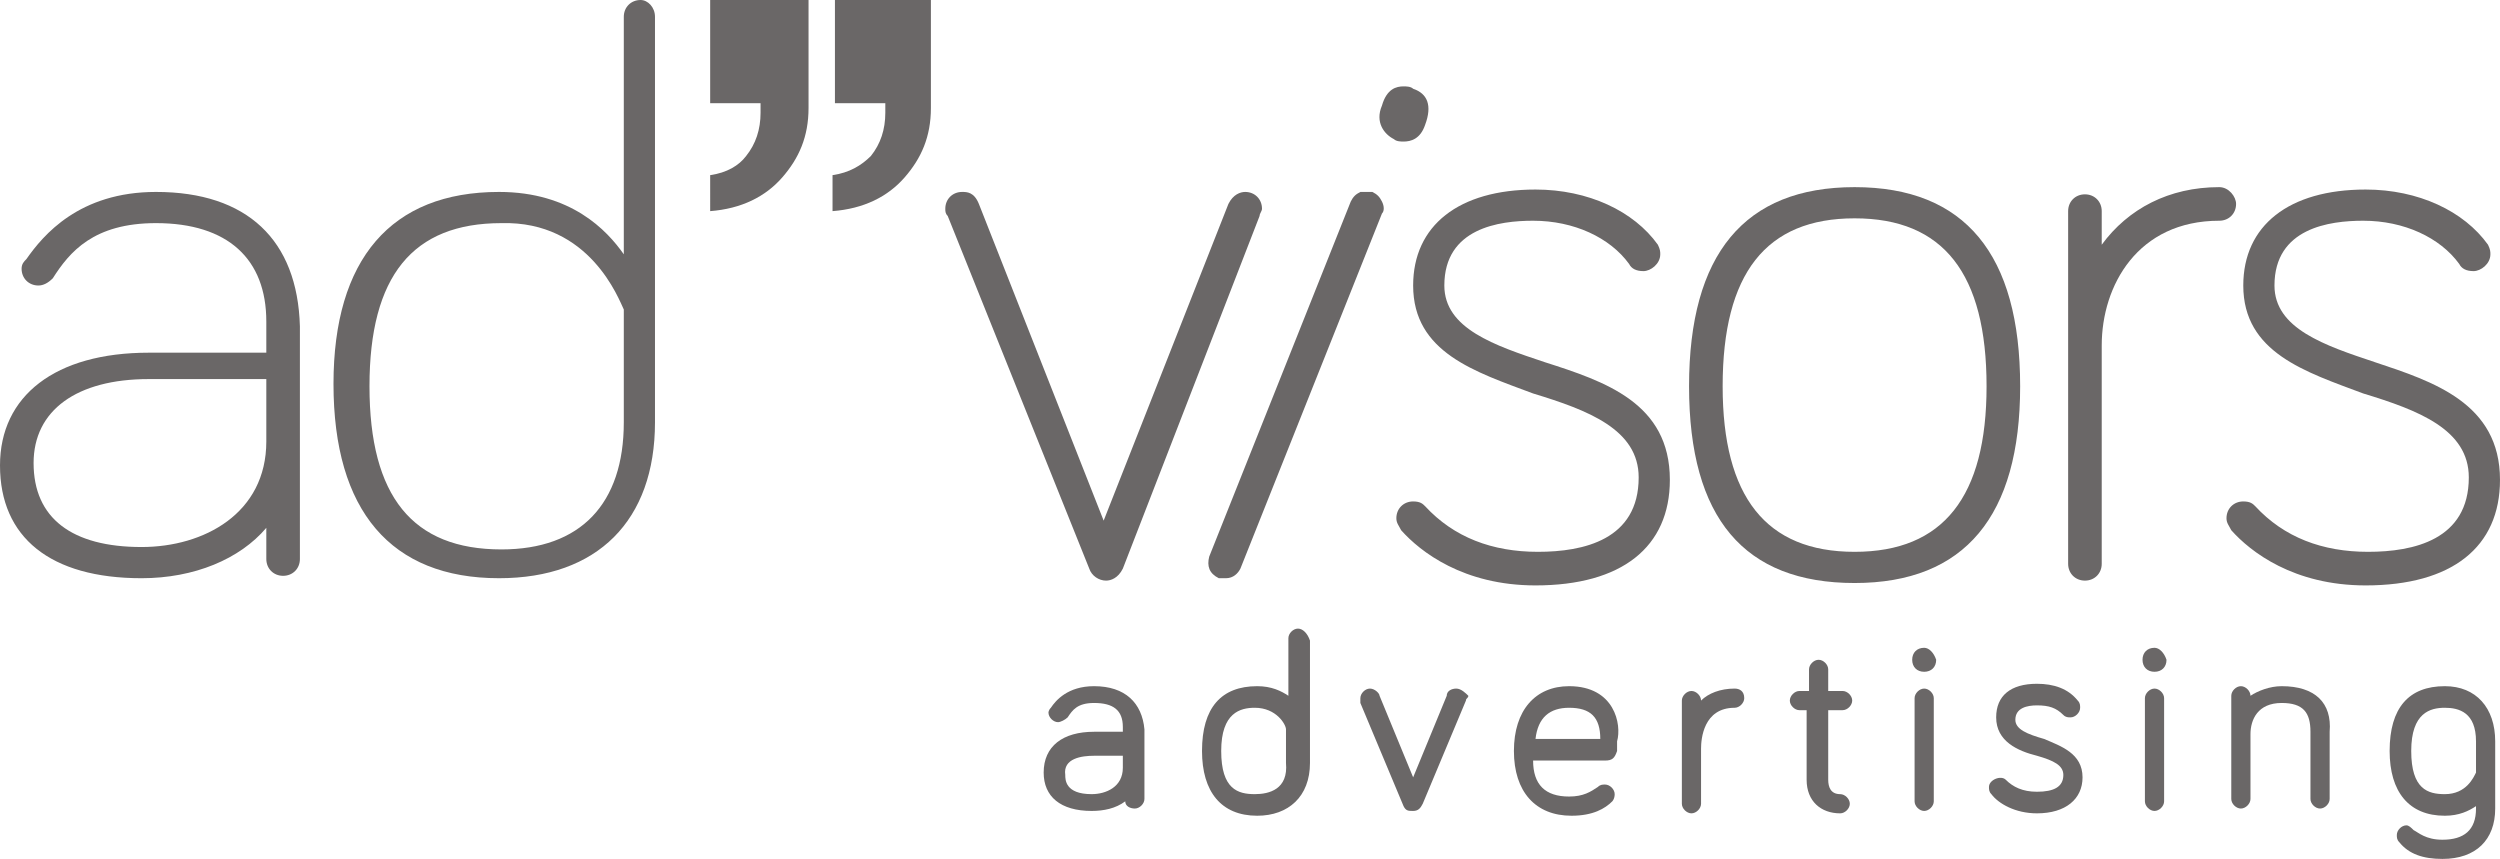 <?xml version="1.0" encoding="utf-8"?>
<!-- Generator: Adobe Illustrator 23.1.1, SVG Export Plug-In . SVG Version: 6.00 Build 0)  -->
<svg version="1.1" id="Layer_1" xmlns="http://www.w3.org/2000/svg" xmlns:xlink="http://www.w3.org/1999/xlink" x="0px" y="0px"
	 viewBox="0 0 104.2 35.8" style="enable-background:new 0 0 104.2 35.8;" xml:space="preserve">
<style type="text/css">
	.st0{fill:#6A6767;}
</style>
<g>
	<g>
		<path class="st0" d="M11.1,15.8v2.6c0,3-2.6,4.4-5.2,4.4c-2.9,0-4.5-1.2-4.5-3.5c0-2.2,1.8-3.5,4.8-3.5H11.1z M6.5,8
			c-3.2,0-4.7,1.8-5.4,2.8C1,10.9,0.9,11,0.9,11.2c0,0.4,0.3,0.7,0.7,0.7c0.2,0,0.4-0.1,0.6-0.3c0.7-1.1,1.7-2.3,4.3-2.3
			c3,0,4.6,1.5,4.6,4.1v1.3H6.2c-3.9,0-6.2,1.8-6.2,4.7c0,3,2.1,4.7,5.9,4.7c2.2,0,4.1-0.8,5.2-2.1v1.3c0,0.4,0.3,0.7,0.7,0.7
			c0.4,0,0.7-0.3,0.7-0.7v-9.7C12.4,10,10.3,8,6.5,8"/>
		<path class="st0" d="M26,12.9v4.7c0,3.4-1.8,5.3-5.1,5.3c-3.7,0-5.5-2.2-5.5-6.8c0-4.6,1.8-6.8,5.5-6.8
			C24.6,9.2,25.8,12.5,26,12.9 M26.7,0C26.3,0,26,0.3,26,0.7v9.9C25.3,9.6,23.8,8,20.8,8c-4.5,0-6.9,2.8-6.9,8
			c0,5.3,2.4,8.1,6.9,8.1c4.1,0,6.5-2.4,6.5-6.5l0-16.9C27.3,0.3,27,0,26.7,0"/>
		<path class="st0" d="M99,15.1c-2.1-0.7-4.2-1.4-4.2-3.2c0-2.4,2.3-2.7,3.7-2.7c1.7,0,3.2,0.7,4,1.8c0.1,0.2,0.3,0.3,0.6,0.3
			c0.3,0,0.7-0.3,0.7-0.7c0-0.1,0-0.2-0.1-0.4c-1-1.4-2.9-2.3-5.1-2.3c-3.2,0-5.1,1.5-5.1,4c0,2.8,2.6,3.6,5,4.5
			c2.3,0.7,4.4,1.5,4.4,3.5c0,2.6-2.3,3.1-4.2,3.1c-1.9,0-3.5-0.6-4.7-1.9c-0.1-0.1-0.2-0.2-0.5-0.2c-0.4,0-0.7,0.3-0.7,0.7
			c0,0.2,0.1,0.3,0.2,0.5c0.8,0.9,2.6,2.3,5.6,2.3c3.6,0,5.6-1.6,5.6-4.4C104.2,16.8,101.4,15.9,99,15.1"/>
		<path class="st0" d="M51.9,8c-0.2,0-0.5,0.1-0.7,0.5L46,21.7L40.8,8.5C40.6,8,40.3,8,40.1,8c-0.4,0-0.7,0.3-0.7,0.7
			c0,0.1,0,0.2,0.1,0.3l5.9,14.7c0.1,0.3,0.4,0.5,0.7,0.5c0.2,0,0.5-0.1,0.7-0.5L52.5,9c0,0,0,0,0,0l0,0c0-0.1,0.1-0.2,0.1-0.3
			C52.6,8.3,52.3,8,51.9,8"/>
		<path class="st0" d="M64.4,15.1c-2.1-0.7-4.2-1.4-4.2-3.2c0-2.4,2.3-2.7,3.7-2.7c1.7,0,3.2,0.7,4,1.8c0.1,0.2,0.3,0.3,0.6,0.3
			c0.3,0,0.7-0.3,0.7-0.7c0-0.1,0-0.2-0.1-0.4c-1-1.4-2.9-2.3-5.1-2.3c-3.2,0-5.1,1.5-5.1,4c0,2.8,2.6,3.6,5,4.5
			c2.3,0.7,4.4,1.5,4.4,3.5c0,2.6-2.3,3.1-4.2,3.1c-1.9,0-3.5-0.6-4.7-1.9c-0.1-0.1-0.2-0.2-0.5-0.2c-0.4,0-0.7,0.3-0.7,0.7
			c0,0.2,0.1,0.3,0.2,0.5c0.8,0.9,2.6,2.3,5.6,2.3c3.6,0,5.6-1.6,5.6-4.4C69.6,16.8,66.9,15.9,64.4,15.1"/>
		<path class="st0" d="M92.5,7.8c-2.1,0-3.8,0.9-4.9,2.4V8.8c0-0.4-0.3-0.7-0.7-0.7c-0.4,0-0.7,0.3-0.7,0.7v14.7
			c0,0.4,0.3,0.7,0.7,0.7c0.4,0,0.7-0.3,0.7-0.7v-9.1c0-2.5,1.5-5.2,4.9-5.2c0.4,0,0.7-0.3,0.7-0.7C93.2,8.2,92.9,7.8,92.5,7.8"/>
		<path class="st0" d="M77.3,23c-3.7,0-5.5-2.3-5.5-6.9c0-4.7,1.8-7,5.5-7c3.7,0,5.5,2.3,5.5,7C82.8,20.7,81,23,77.3,23 M77.3,7.8
			c-4.6,0-6.9,2.8-6.9,8.3c0,5.5,2.3,8.2,6.9,8.2c4.6,0,6.9-2.8,6.9-8.2C84.2,10.6,81.9,7.8,77.3,7.8"/>
		<g>
			<path class="st0" d="M58.9,3.7c-0.1-0.1-0.3-0.1-0.4-0.1c-0.3,0-0.7,0.1-0.9,0.8c-0.3,0.7,0.1,1.2,0.5,1.4
				c0.1,0.1,0.3,0.1,0.4,0.1c0.3,0,0.7-0.1,0.9-0.7C59.7,4.4,59.5,3.9,58.9,3.7"/>
			<path class="st0" d="M57.6,8.4c-0.1-0.2-0.2-0.3-0.4-0.4h0C57.1,8,56.9,8,56.7,8c-0.2,0.1-0.3,0.2-0.4,0.4l-5.9,14.8
				c-0.1,0.4,0,0.7,0.4,0.9c0.1,0,0.2,0,0.3,0c0.3,0,0.5-0.2,0.6-0.4l5.9-14.8C57.7,8.8,57.7,8.6,57.6,8.4"/>
		</g>
	</g>
	<path class="st0" d="M38.8,0v4.5c0,1.2-0.4,2.1-1.1,2.9c-0.7,0.8-1.7,1.3-3,1.4V7.3c0.7-0.1,1.2-0.4,1.6-0.8
		c0.4-0.5,0.6-1.1,0.6-1.8V4.3h-2.1V0H38.8z M33.7,0v4.5c0,1.2-0.4,2.1-1.1,2.9c-0.7,0.8-1.7,1.3-3,1.4V7.3c0.7-0.1,1.2-0.4,1.5-0.8
		c0.4-0.5,0.6-1.1,0.6-1.8V4.3h-2.1V0H33.7z"/>
	<g>
		<path class="st0" d="M45.6,31.5h1.2V32c0,0.8-0.7,1.1-1.3,1.1c-1.1,0-1.1-0.6-1.1-0.8C44.3,31.6,45.1,31.5,45.6,31.5 M45.6,28.6
			c-1.1,0-1.6,0.6-1.8,0.9c-0.1,0.1-0.1,0.2-0.1,0.2c0,0.2,0.2,0.4,0.4,0.4c0.1,0,0.3-0.1,0.4-0.2c0.2-0.3,0.4-0.6,1.1-0.6
			c0.8,0,1.2,0.3,1.2,1v0.2h-1.2c-1.3,0-2.1,0.6-2.1,1.7c0,1,0.7,1.6,2,1.6c0.5,0,1-0.1,1.4-0.4c0,0.2,0.2,0.3,0.4,0.3
			c0.2,0,0.4-0.2,0.4-0.4v-2.9C47.6,29.3,46.9,28.6,45.6,28.6"/>
		<path class="st0" d="M52.3,33.1c-0.7,0-1.4-0.2-1.4-1.8c0-1.6,0.8-1.8,1.4-1.8c0.9,0,1.3,0.7,1.3,0.9v1.4
			C53.7,32.9,52.9,33.1,52.3,33.1 M54.1,26.2c-0.2,0-0.4,0.2-0.4,0.4v2.4c-0.3-0.2-0.7-0.4-1.3-0.4c-1.5,0-2.3,0.9-2.3,2.7
			c0,1.7,0.8,2.7,2.3,2.7c1.3,0,2.2-0.8,2.2-2.2v-5.1C54.5,26.4,54.3,26.2,54.1,26.2"/>
		<path class="st0" d="M60.7,28.7c-0.2,0-0.4,0.1-0.4,0.3l-1.4,3.4L57.5,29c0-0.1-0.2-0.3-0.4-0.3c-0.2,0-0.4,0.2-0.4,0.4
			c0,0.1,0,0.1,0,0.2l1.8,4.3c0.1,0.2,0.2,0.2,0.4,0.2l0,0l0,0c0.2,0,0.3-0.1,0.4-0.3l1.8-4.3c0-0.1,0.1-0.1,0.1-0.2
			C61.1,28.9,60.9,28.7,60.7,28.7"/>
		<path class="st0" d="M65.4,29.5c0.9,0,1.3,0.4,1.3,1.3H64C64.1,29.9,64.6,29.5,65.4,29.5 M65.4,28.6c-1.4,0-2.3,1-2.3,2.7
			c0,1.7,0.9,2.7,2.4,2.7c0.9,0,1.4-0.3,1.7-0.6c0,0,0.1-0.1,0.1-0.3c0-0.2-0.2-0.4-0.4-0.4c-0.1,0-0.2,0-0.3,0.1
			c-0.3,0.2-0.6,0.4-1.2,0.4c-1,0-1.5-0.5-1.5-1.5h3c0.3,0,0.4-0.1,0.5-0.4c0-0.1,0-0.3,0-0.4C67.6,30.2,67.3,28.6,65.4,28.6"/>
		<path class="st0" d="M72.3,28.7c-0.6,0-1.1,0.2-1.4,0.5v0c0-0.2-0.2-0.4-0.4-0.4c-0.2,0-0.4,0.2-0.4,0.4v4.3
			c0,0.2,0.2,0.4,0.4,0.4c0.2,0,0.4-0.2,0.4-0.4v-2.3c0-0.4,0.1-1.7,1.4-1.7c0.2,0,0.4-0.2,0.4-0.4C72.7,28.8,72.5,28.7,72.3,28.7"
			/>
		<path class="st0" d="M76.8,29.6c0.2,0,0.4-0.2,0.4-0.4c0-0.2-0.2-0.4-0.4-0.4h-0.6v-0.9c0-0.2-0.2-0.4-0.4-0.4
			c-0.2,0-0.4,0.2-0.4,0.4v0.9H75c-0.2,0-0.4,0.2-0.4,0.4c0,0.2,0.2,0.4,0.4,0.4h0.3v2.9c0,0.9,0.6,1.4,1.4,1.4
			c0.2,0,0.4-0.2,0.4-0.4c0-0.2-0.2-0.4-0.4-0.4c-0.4,0-0.5-0.3-0.5-0.6v-2.9H76.8z"/>
		<path class="st0" d="M80.2,28.7c-0.2,0-0.4,0.2-0.4,0.4v4.3c0,0.2,0.2,0.4,0.4,0.4c0.2,0,0.4-0.2,0.4-0.4v-4.3
			C80.6,28.9,80.4,28.7,80.2,28.7"/>
		<path class="st0" d="M80.2,27c-0.3,0-0.5,0.2-0.5,0.5c0,0.3,0.2,0.5,0.5,0.5c0.3,0,0.5-0.2,0.5-0.5C80.6,27.2,80.4,27,80.2,27"/>
		<path class="st0" d="M85.2,30.8C84.5,30.6,84,30.4,84,30c0-0.5,0.5-0.6,0.9-0.6c0.5,0,0.8,0.1,1.1,0.4c0.1,0.1,0.2,0.1,0.3,0.1
			c0.2,0,0.4-0.2,0.4-0.4c0-0.1,0-0.2-0.1-0.3c-0.4-0.5-1-0.7-1.7-0.7c-1.1,0-1.7,0.5-1.7,1.4c0,1,0.9,1.4,1.7,1.6
			c0.7,0.2,1.1,0.4,1.1,0.8c0,0.5-0.4,0.7-1.1,0.7c-0.6,0-1-0.2-1.3-0.5c-0.2-0.2-0.7,0-0.7,0.3c0,0.1,0,0.2,0.1,0.3
			c0.3,0.4,1,0.8,1.9,0.8c1.2,0,1.9-0.6,1.9-1.5C86.8,31.4,85.9,31.1,85.2,30.8"/>
		<path class="st0" d="M89.8,28.7c-0.2,0-0.4,0.2-0.4,0.4v4.3c0,0.2,0.2,0.4,0.4,0.4c0.2,0,0.4-0.2,0.4-0.4v-4.3
			C90.2,28.9,90,28.7,89.8,28.7"/>
		<path class="st0" d="M89.8,27c-0.3,0-0.5,0.2-0.5,0.5c0,0.3,0.2,0.5,0.5,0.5c0.3,0,0.5-0.2,0.5-0.5C90.2,27.2,90,27,89.8,27"/>
		<path class="st0" d="M95.1,28.6c-0.5,0-1,0.2-1.3,0.4c0-0.2-0.2-0.4-0.4-0.4c-0.2,0-0.4,0.2-0.4,0.4v4.3c0,0.2,0.2,0.4,0.4,0.4
			c0.2,0,0.4-0.2,0.4-0.4v-2.7c0-0.6,0.3-1.3,1.3-1.3c0.9,0,1.2,0.4,1.2,1.2v2.8c0,0.2,0.2,0.4,0.4,0.4s0.4-0.2,0.4-0.4v-2.8
			C97.2,29.3,96.5,28.6,95.1,28.6"/>
		<path class="st0" d="M103.2,32.2c-0.1,0.2-0.4,0.9-1.3,0.9c-0.7,0-1.4-0.2-1.4-1.8c0-1.6,0.8-1.8,1.4-1.8c0.6,0,1.3,0.2,1.3,1.4
			V32.2z M101.9,28.6c-1.5,0-2.3,0.9-2.3,2.7c0,1.7,0.8,2.7,2.3,2.7c0.6,0,1-0.2,1.3-0.4v0.1c0,0.9-0.5,1.3-1.4,1.3
			c-0.7,0-1-0.3-1.2-0.4c-0.1-0.1-0.2-0.2-0.3-0.2c-0.2,0-0.4,0.2-0.4,0.4c0,0.1,0,0.2,0.1,0.3c0.4,0.5,1,0.7,1.8,0.7
			c1.4,0,2.2-0.8,2.2-2.1v-2.8C104,29.5,103.2,28.6,101.9,28.6"/>
	</g>
</g>
</svg>
